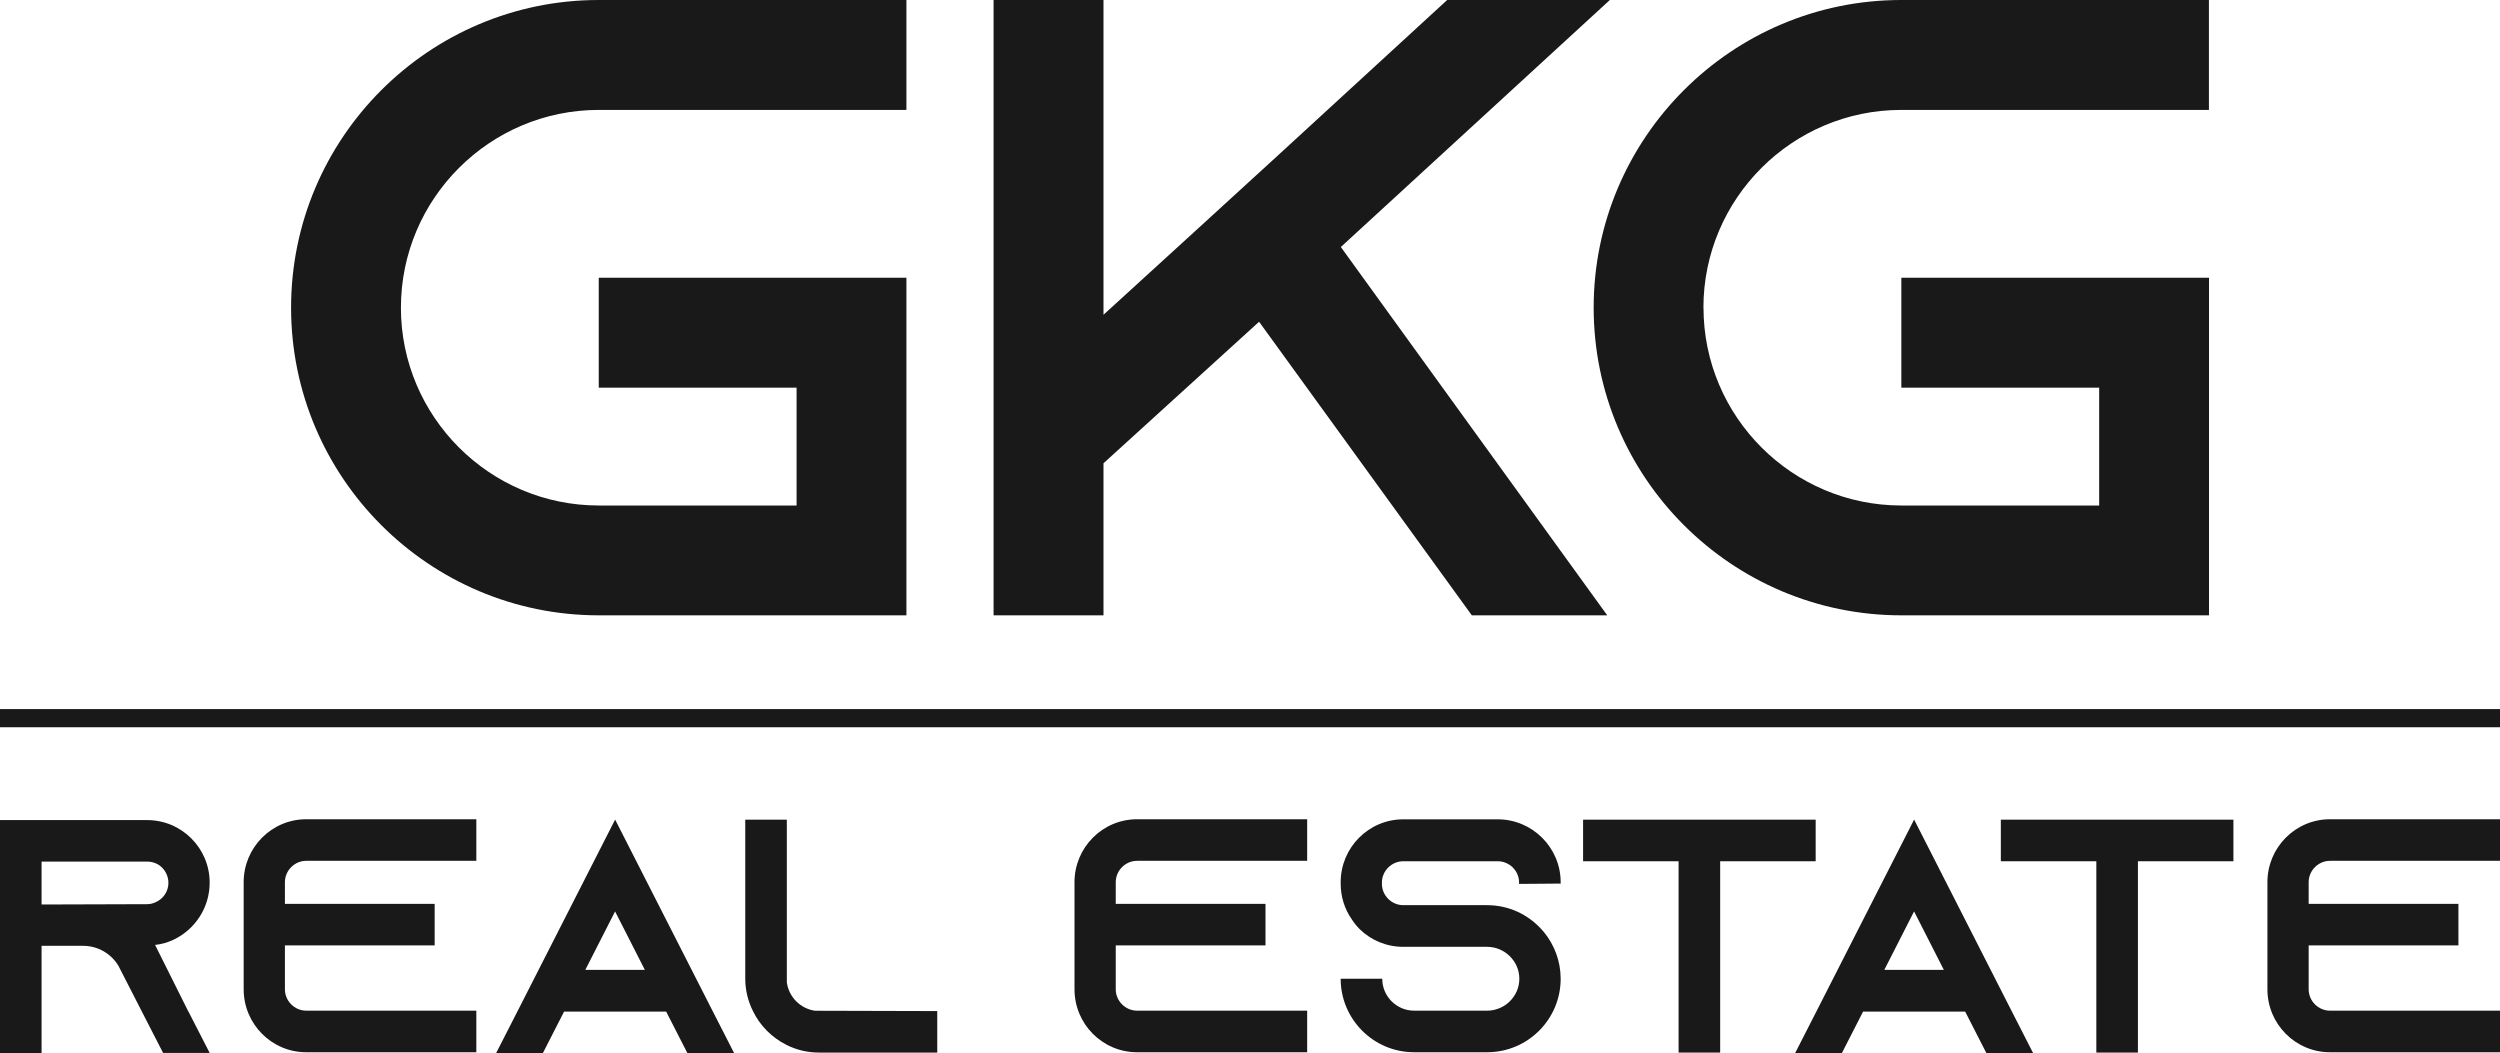 <?xml version="1.0" encoding="UTF-8"?><svg id="Layer_2" xmlns="http://www.w3.org/2000/svg" viewBox="0 0 300 126.39"><defs><style>.cls-1{fill:#191919;}</style></defs><g id="logos"><g><g><path class="cls-1" d="M48.11,36.92c0,13.08,10.65,23.74,23.74,23.74h23.74v-14.14h-23.74v-13.19h36.92v40.51h-36.92c-20.36,0-36.92-16.56-36.92-36.92S51.48,0,71.85,0h36.92V13.19h-36.92c-13.08,0-23.74,10.65-23.74,23.74Z"/><path class="cls-1" d="M204.42,36.92c0,13.08,10.65,23.74,23.74,23.74h23.74v-14.14h-23.74v-13.19h36.92v40.51h-36.92c-20.36,0-36.92-16.56-36.92-36.92S207.79,0,228.15,0h36.92V13.19h-36.92c-13.08,0-23.74,10.65-23.74,23.74Z"/><path class="cls-1" d="M160.9,29.64l31.97,44.2h-16.25l-25.53-35.23-18.67,16.98v18.25h-13.19V0h13.19V37.77l10.87-9.92,9.81-8.97L173.66,0h19.52l-32.28,29.64Z"/></g><rect class="cls-1" y="85.09" width="300" height="2.18"/><g><path class="cls-1" d="M22.6,121.36l2.56,4.99h-5.59l-2.56-4.99-2.68-5.23-.12-.24c-.88-1.44-2.44-2.39-4.23-2.39H4.99v12.86H0v-27.95H17.65c2.08,0,3.95,.84,5.31,2.2,1.36,1.36,2.2,3.23,2.2,5.31,0,3.04-1.8,5.67-4.39,6.87-.68,.32-1.4,.52-2.16,.6l3.99,7.99Zm-4.95-12.86c.36,0,.72-.08,1.04-.24,.92-.4,1.52-1.32,1.52-2.31,0-.92-.48-1.56-.76-1.84-.32-.32-.92-.72-1.8-.72H4.99v5.15l12.66-.04Z"/><path class="cls-1" d="M34.19,105.86v2.6h17.97v4.99h-17.97v5.27c0,1.4,1.16,2.56,2.56,2.56h20.41v4.99h-20.41c-4.15,0-7.51-3.39-7.51-7.55v-12.86c0-4.15,3.35-7.55,7.51-7.55h20.41v4.99h-20.41c-1.4,0-2.56,1.16-2.56,2.56Z"/><path class="cls-1" d="M112.47,121.32v4.99h-14.18c-1.4,0-2.72-.32-3.91-.92-1.76-.88-3.19-2.32-4.03-4.07-.6-1.2-.92-2.52-.92-3.91v-19.05h4.99v19.53c.24,1.76,1.64,3.16,3.39,3.4l14.66,.04Z"/><path class="cls-1" d="M133.89,105.86v2.6h17.97v4.99h-17.97v5.27c0,1.4,1.16,2.56,2.56,2.56h20.41v4.99h-20.41c-4.15,0-7.51-3.39-7.51-7.55v-12.86c0-4.15,3.35-7.55,7.51-7.55h20.41v4.99h-20.41c-1.4,0-2.56,1.16-2.56,2.56Z"/><path class="cls-1" d="M182.29,106.06v-.16c0-1.4-1.16-2.55-2.56-2.55h-11.34c-1.4,0-2.56,1.16-2.56,2.55v.16c0,1.4,1.16,2.56,2.56,2.56h10.06c2.6,0,4.91,1.12,6.51,2.88,.12,.12,.2,.24,.32,.36,1.24,1.52,2,3.48,2,5.59,0,4.87-3.95,8.82-8.83,8.82h-8.75c-4.87,0-8.82-3.95-8.82-8.82h4.99c0,2.12,1.72,3.83,3.83,3.83h8.75c2.12,0,3.87-1.72,3.87-3.83s-1.76-3.83-3.87-3.83h-10.06c-2.04,0-3.87-.8-5.23-2.12-.36-.36-.68-.76-.96-1.2-.84-1.2-1.32-2.68-1.32-4.27v-.16c0-4.15,3.35-7.55,7.51-7.55h11.34c4.15,0,7.55,3.39,7.55,7.55v.16l-4.99,.04Z"/><path class="cls-1" d="M217.88,98.36v4.99h-11.46v22.96h-4.99v-22.96h-11.46v-4.99h27.91Z"/><path class="cls-1" d="M268.01,98.36v4.99h-11.46v22.96h-4.99v-22.96h-11.46v-4.99h27.91Z"/><path class="cls-1" d="M277.04,105.86v2.6h17.97v4.99h-17.97v5.27c0,1.4,1.16,2.56,2.56,2.56h20.41v4.99h-20.41c-4.15,0-7.51-3.39-7.51-7.55v-12.86c0-4.15,3.35-7.55,7.51-7.55h20.41v4.99h-20.41c-1.4,0-2.56,1.16-2.56,2.56Z"/><path class="cls-1" d="M73.81,98.36l-11.73,23.03-2.56,5.01h5.61l2.56-5.01h12.25l2.56,5.01h5.61l-2.56-5.01-11.73-23.03Zm-3.57,18.02l3.57-7.01,3.57,7.01h-7.15Z"/><path class="cls-1" d="M229.69,98.36l-11.73,23.03-2.56,5.01h5.61l2.56-5.01h12.25l2.56,5.01h5.61l-2.56-5.01-11.73-23.03Zm-3.57,18.02l3.57-7.01,3.57,7.01h-7.15Z"/></g></g></g></svg>
